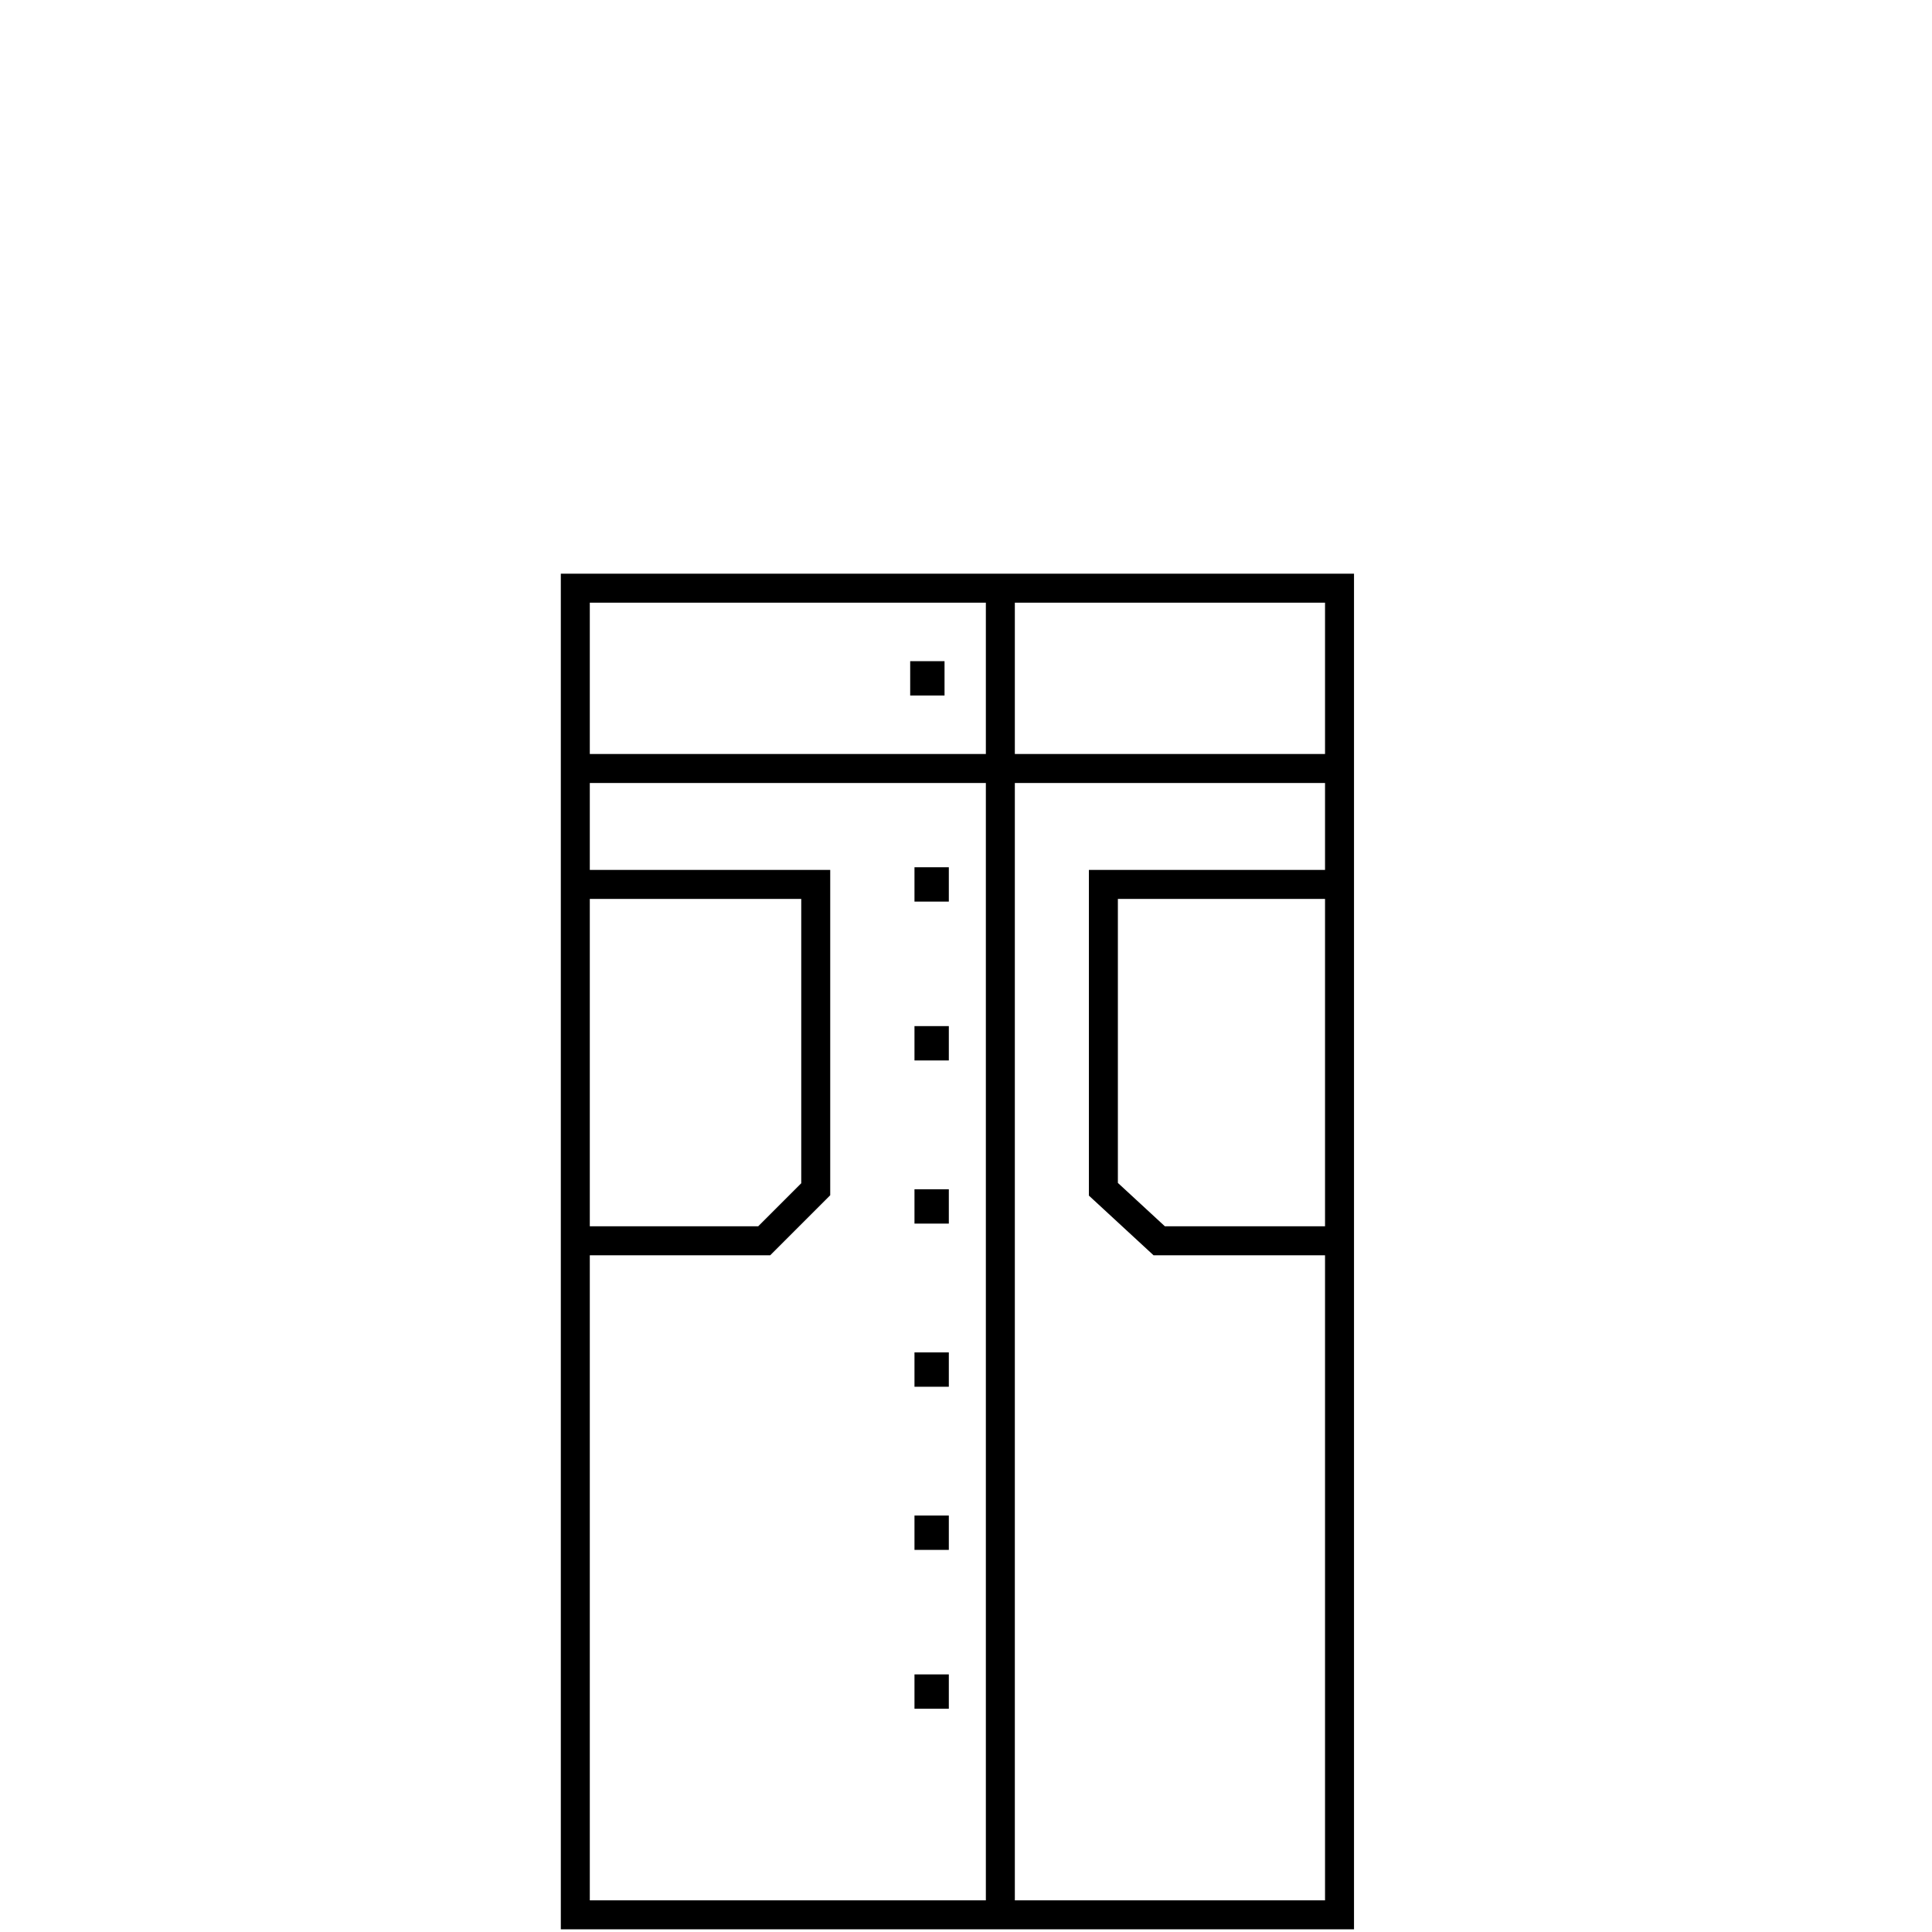 <svg version="1.1" id="Layer_1" xmlns="http://www.w3.org/2000/svg" x="0" y="0" viewBox="0 0 45 45" xml:space="preserve"><style>.st0{fill:none;stroke:#000;stroke-width:.675;stroke-miterlimit:10}</style><path class="st0" d="M13.4 13.7h17.8v30.9H13.4z"/><path d="M21.2 15.4h.8v.8h-.8zM21.3 20.2h.8v.8h-.8zM21.3 23.9h.8v.8h-.8zM21.3 35.3h.8v.8h-.8zM21.3 39h.8v.8h-.8zM21.3 31.5h.8v.8h-.8zM21.3 27.7h.8v.8h-.8z"/><path class="st0" d="M13.4 20.6H19v7.1l-1.2 1.2h-4.3M31.3 20.6h-5.6v7.1l1.3 1.2h4.2M23.3 13.7v30.8M13.4 17.9h17.8"/></svg>